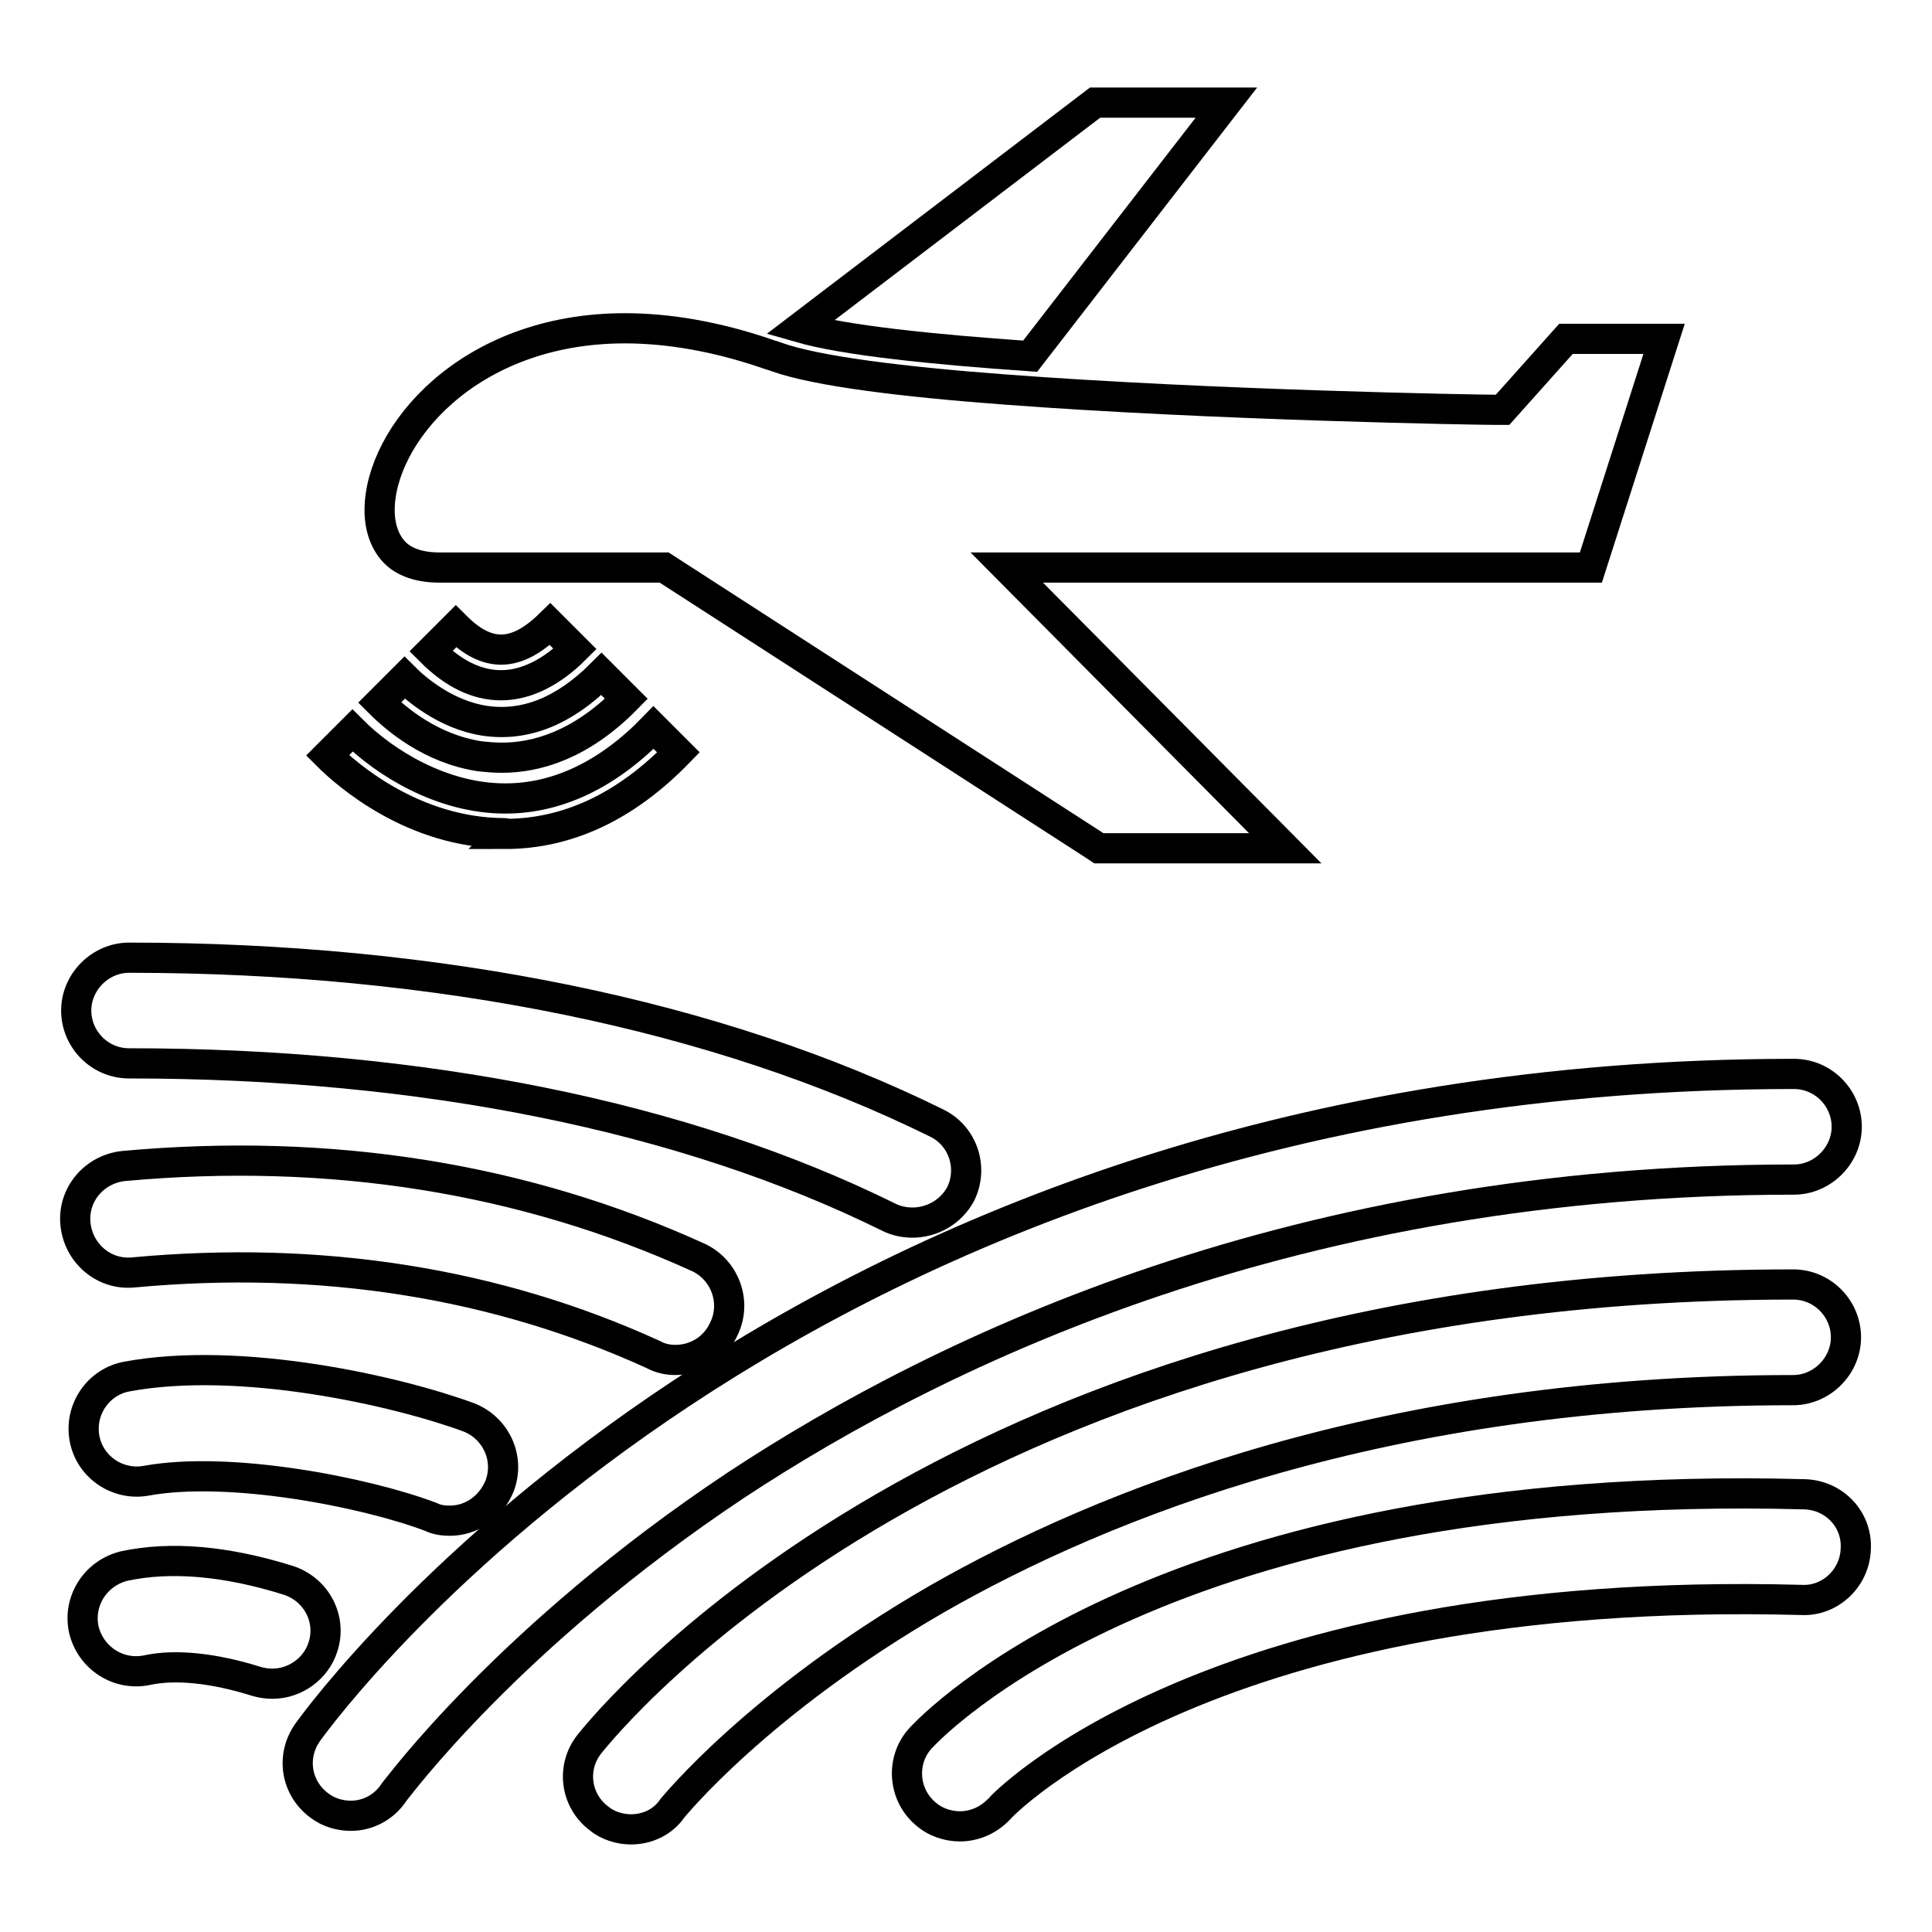 <?xml version="1.0" encoding="utf-8"?>
<!-- Svg Vector Icons : http://www.onlinewebfonts.com/icon -->
<!DOCTYPE svg PUBLIC "-//W3C//DTD SVG 1.1//EN" "http://www.w3.org/Graphics/SVG/1.1/DTD/svg11.dtd">
<svg version="1.1" xmlns="http://www.w3.org/2000/svg" xmlns:xlink="http://www.w3.org/1999/xlink" x="0px" y="0px" viewBox="0 0 256 256" enable-background="new 0 0 256 256" xml:space="preserve">
<g><g><path stroke-width="4" fill-opacity="0" stroke="#000000"  d="M46.5,240.6c-1.4,0-2.9-0.4-4.1-1.3c-3.2-2.3-3.9-6.6-1.6-9.8c2.6-3.6,64-87.2,196.9-87.2c3.9,0,7,3.2,7,7s-3.2,7-7,7c-65.5,0-112.3,22.1-140.2,40.5c-30.2,20.1-45.1,40.5-45.3,40.7C50.8,239.6,48.6,240.6,46.5,240.6z"/><path stroke-width="4" fill-opacity="0" stroke="#000000"  d="M83.6,242.4c-1.5,0-3.1-0.5-4.3-1.5c-3.1-2.4-3.6-6.8-1.2-9.8c2-2.5,48.8-60.9,159.5-60.9c3.9,0,7,3.2,7,7s-3.2,7-7,7c-54.1,0-91.5,15.1-113.5,27.7c-23.7,13.7-34.9,27.6-35,27.7C87.8,241.5,85.7,242.4,83.6,242.4z"/><path stroke-width="4" fill-opacity="0" stroke="#000000"  d="M127.2,242c-1.7,0-3.4-0.6-4.7-1.8c-2.9-2.6-3.1-7.1-0.5-9.9c1.3-1.4,32.4-34.6,117.1-32.3c3.9,0.1,7,3.3,6.8,7.2c-0.1,3.9-3.4,7-7.2,6.8c-78.3-2.1-106.1,27.4-106.3,27.7C131,241.2,129.1,242,127.2,242z"/><path stroke-width="4" fill-opacity="0" stroke="#000000"  d="M120.9,162c-1,0-2.1-0.2-3.1-0.7c-27.1-13.4-61.9-20.4-100.7-20.4c-3.9,0-7-3.2-7-7s3.2-7,7-7c41,0,78,7.6,107,21.9c3.5,1.7,4.9,5.9,3.2,9.4C126,160.6,123.5,162,120.9,162z"/><path stroke-width="4" fill-opacity="0" stroke="#000000"  d="M89.5,180.2c-1,0-2-0.2-2.9-0.7c-20.8-9.5-44-13.2-68.9-10.9c-3.9,0.4-7.3-2.5-7.7-6.4c-0.4-3.9,2.5-7.3,6.4-7.7c27.4-2.5,53,1.6,76.1,12.1c3.5,1.6,5.1,5.8,3.5,9.3C94.8,178.7,92.2,180.2,89.5,180.2z"/><path stroke-width="4" fill-opacity="0" stroke="#000000"  d="M59.6,201.5c-0.8,0-1.7-0.1-2.5-0.5c-8.7-3.3-26.7-6.8-37.7-4.8c-3.8,0.7-7.5-1.8-8.2-5.6c-0.7-3.8,1.8-7.5,5.6-8.2c15.1-2.8,35.8,1.9,45.3,5.4c3.6,1.4,5.5,5.4,4.1,9.1C65,199.8,62.4,201.5,59.6,201.5z"/><path stroke-width="4" fill-opacity="0" stroke="#000000"  d="M36.1,223.1c-0.7,0-1.4-0.1-2.1-0.3c-5.7-1.8-10.8-2.3-14.5-1.5c-3.8,0.8-7.5-1.6-8.4-5.4c-0.8-3.8,1.6-7.5,5.4-8.4c6.1-1.3,13.4-0.7,21.7,1.9c3.7,1.2,5.8,5.1,4.6,8.8C41.9,221.1,39.1,223.1,36.1,223.1z"/><path stroke-width="4" fill-opacity="0" stroke="#000000"  d="M162.5,13.6h-17.4L106,43.4c5.9,1.7,17.5,2.9,30.5,3.8L162.5,13.6z"/><path stroke-width="4" fill-opacity="0" stroke="#000000"  d="M220.5,44.9h-13l-8.4,9.4l-1.1,0c-2.2,0-37.4-0.6-65-2.7c-13.3-1-24.8-2.4-30.1-4.3c-0.5-0.2-1-0.3-1.5-0.5c-6.5-2.2-12.8-3.3-18.6-3.3c-20.9,0-32.5,14.3-32.5,24.1c0,2.3,0.7,4.2,1.9,5.5c1.3,1.4,3.4,2.1,6,2.1H88l57,36.8l0.6,0.4l24.7,0l-36.9-37.2h77.4L220.5,44.9z"/><path stroke-width="4" fill-opacity="0" stroke="#000000"  d="M66.4,90.8c-3.2,0-6.3-1.5-9.3-4.5l3.3-3.3c4.2,4.2,8,4.1,12.5-0.3l3.3,3.3C73.1,89.1,69.7,90.8,66.4,90.8z"/><path stroke-width="4" fill-opacity="0" stroke="#000000"  d="M66.5,100.4c-1.1,0-2.1-0.1-3-0.2c-6.4-1-11-4.9-13.2-7.1l3.3-3.3c1.4,1.4,5.4,4.9,10.6,5.7c5.3,0.8,10.5-1.2,15.5-6.2l3.3,3.3C76.9,98.8,71,100.4,66.5,100.4z"/><path stroke-width="4" fill-opacity="0" stroke="#000000"  d="M66.9,110.4c-12.2,0-21.1-7.9-23.5-10.3l3.3-3.3c4.3,4.3,11.9,9,20.2,9c0,0,0.1,0,0.1,0c6.9,0,13.6-3.2,19.6-9.4l3.3,3.3c-7,7.2-14.7,10.8-23,10.8C67,110.4,66.9,110.4,66.9,110.4z"/></g></g>
</svg>